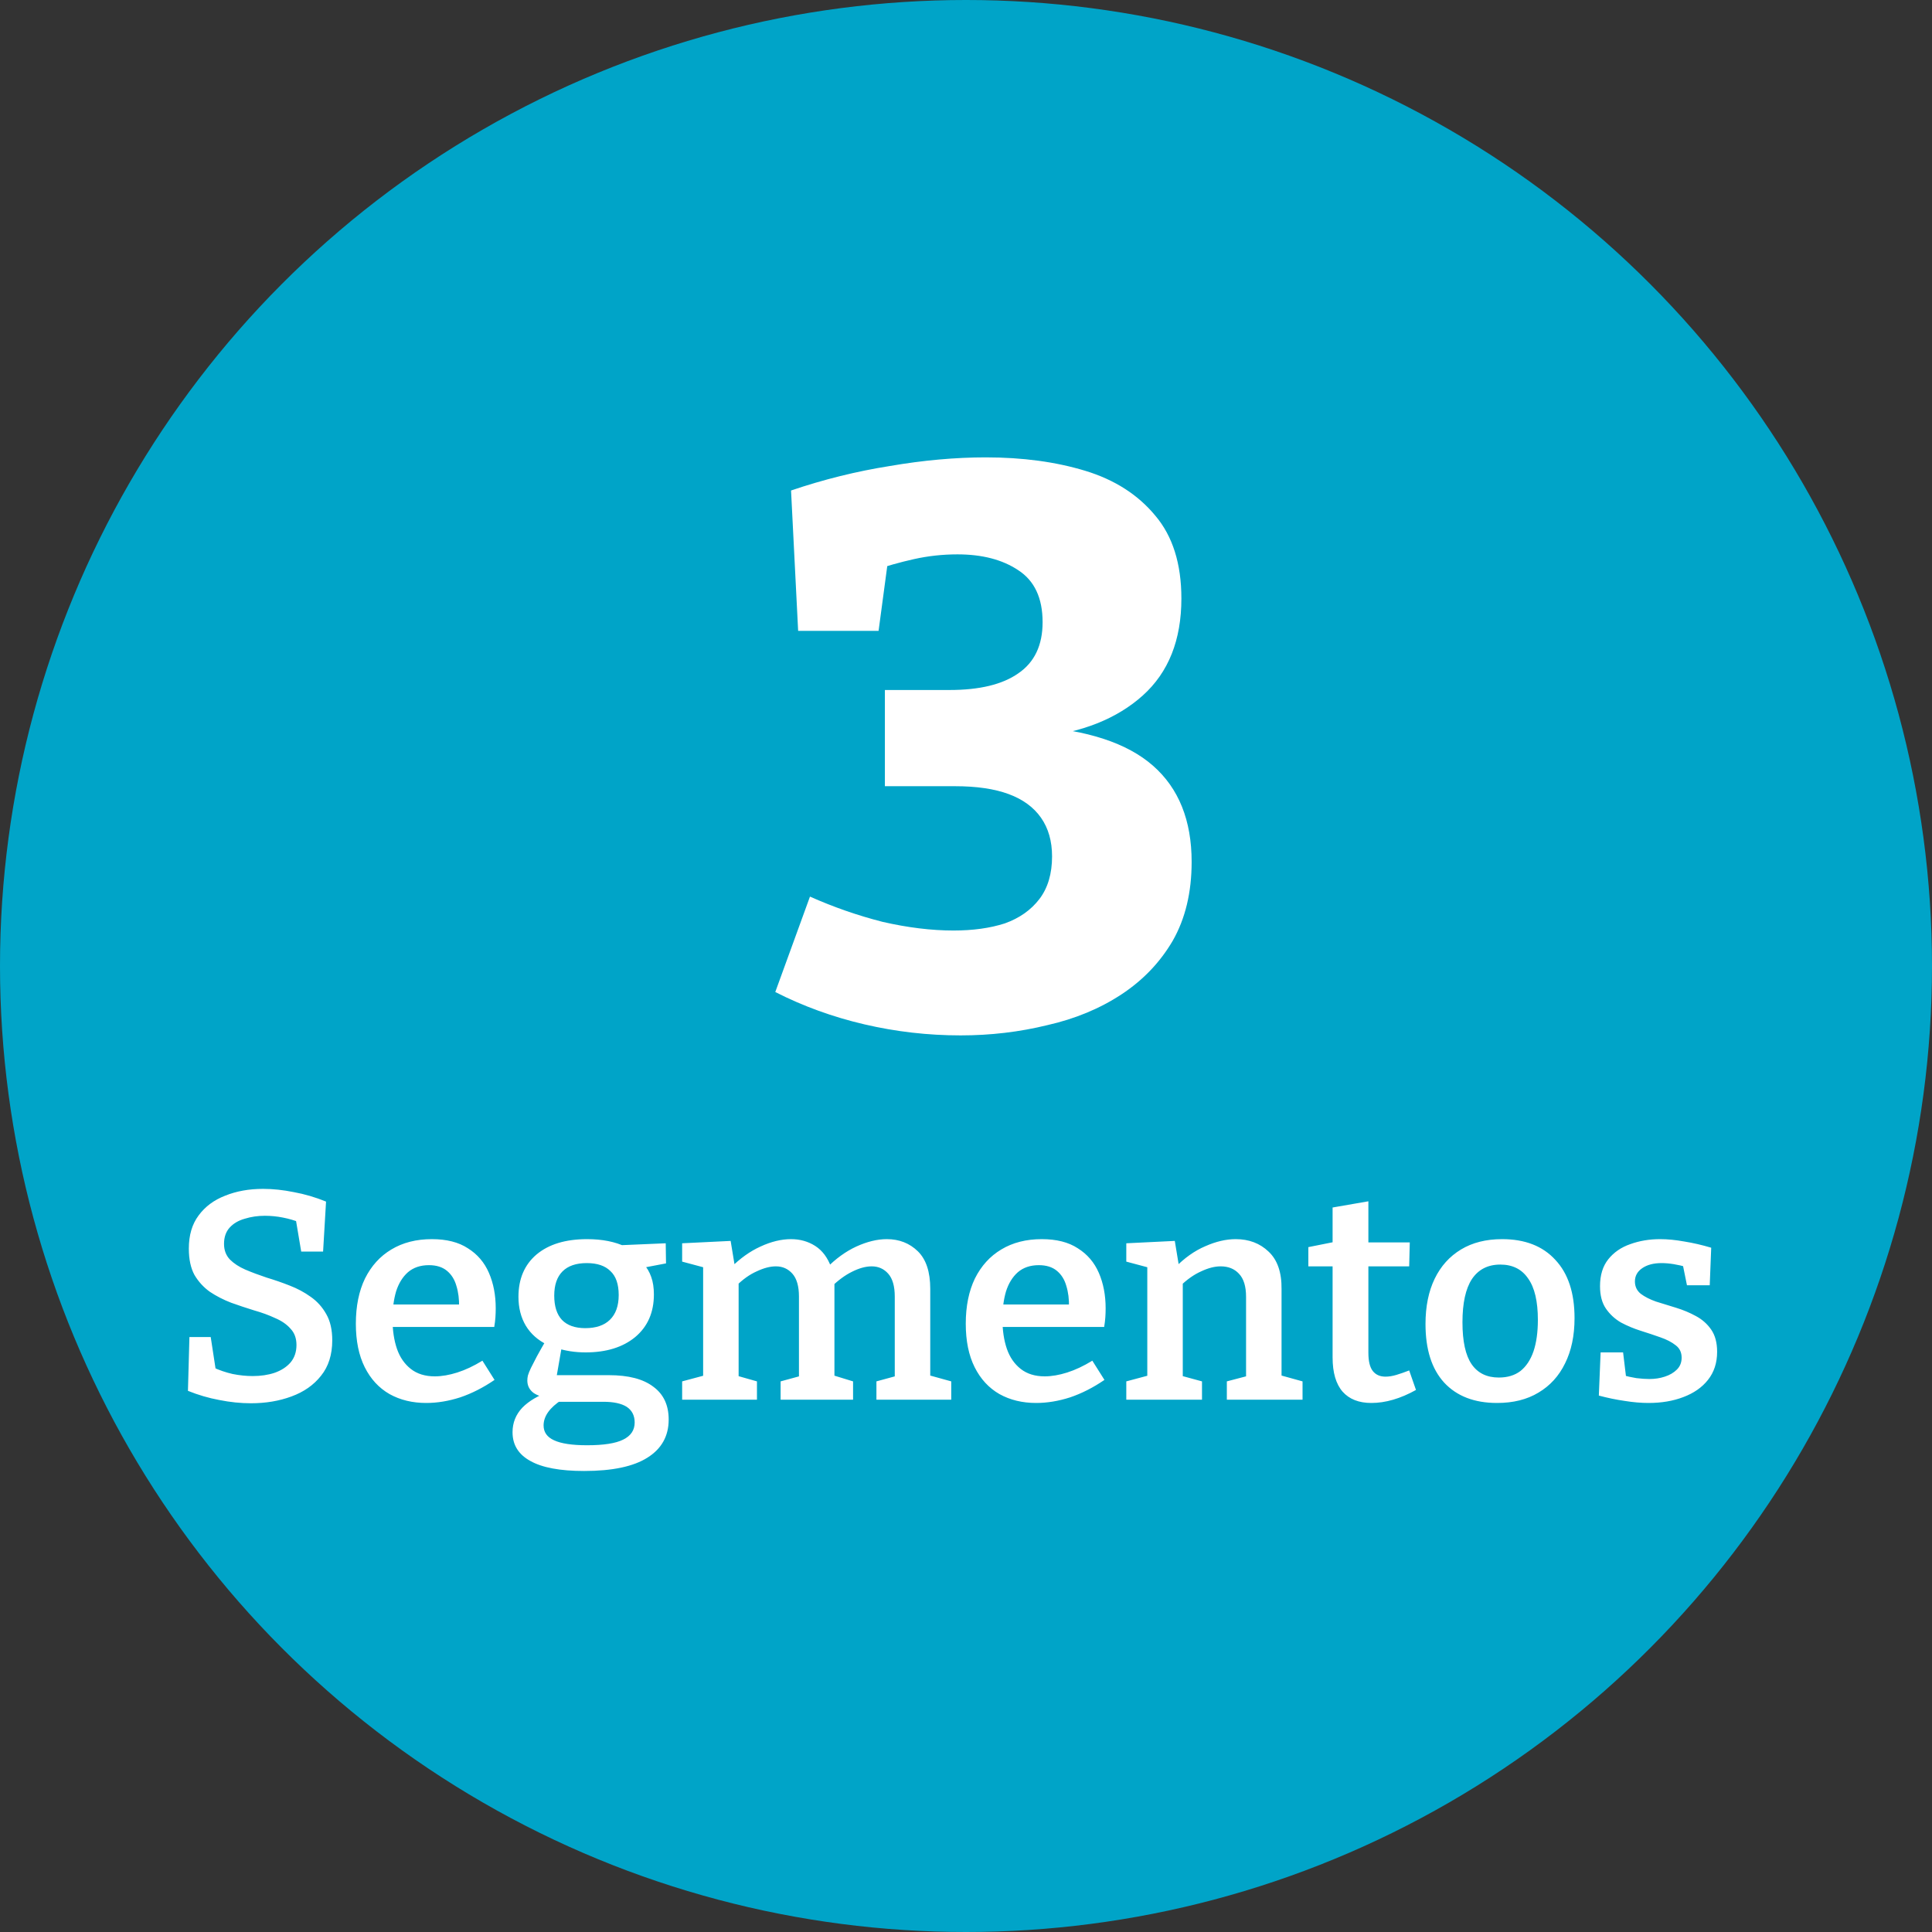 <svg width="196" height="196" viewBox="0 0 196 196" fill="none" xmlns="http://www.w3.org/2000/svg">
<rect x="0" y="0" width="196" height="196" fill="#333333" stroke="none"/>
<circle cx="98" cy="98" r="98" fill="#00A4C8"/>
<path d="M97.451 105.04C94.144 105.04 90.891 104.667 87.691 103.92C84.491 103.173 81.477 102.08 78.651 100.64L82.171 90.96C84.571 92.027 87.024 92.88 89.531 93.52C92.091 94.107 94.491 94.4 96.731 94.4C98.704 94.4 100.437 94.16 101.931 93.68C103.424 93.147 104.597 92.32 105.451 91.2C106.304 90.08 106.731 88.64 106.731 86.88C106.731 85.333 106.357 84.027 105.611 82.96C104.864 81.893 103.771 81.093 102.331 80.56C100.891 80.027 99.077 79.76 96.891 79.76H89.771V70H96.331C99.371 70 101.691 69.44 103.291 68.32C104.944 67.2 105.771 65.467 105.771 63.12C105.771 60.667 104.944 58.907 103.291 57.84C101.691 56.773 99.637 56.24 97.131 56.24C95.637 56.24 94.171 56.4 92.731 56.72C91.291 57.04 89.877 57.44 88.491 57.92L90.171 56.24L89.131 64H80.971L80.251 49.76C83.557 48.64 86.891 47.813 90.251 47.28C93.664 46.693 96.917 46.4 100.011 46.4C103.744 46.4 107.104 46.853 110.091 47.76C113.077 48.667 115.451 50.187 117.211 52.32C118.971 54.4 119.851 57.2 119.851 60.72C119.851 64.933 118.544 68.213 115.931 70.56C113.317 72.907 109.771 74.32 105.291 74.8L104.811 73.68C110.304 74.053 114.357 75.387 116.971 77.68C119.584 79.973 120.891 83.227 120.891 87.44C120.891 90.533 120.251 93.2 118.971 95.44C117.691 97.627 115.957 99.44 113.771 100.88C111.584 102.32 109.077 103.36 106.251 104C103.424 104.693 100.491 105.04 97.451 105.04Z" fill="white"/>
<path d="M22.727 126.19C22.727 126.83 22.927 127.36 23.327 127.78C23.727 128.18 24.247 128.52 24.887 128.8C25.547 129.08 26.267 129.35 27.047 129.61C27.847 129.85 28.627 130.12 29.387 130.42C30.167 130.72 30.877 131.1 31.517 131.56C32.177 132.02 32.707 132.61 33.107 133.33C33.507 134.03 33.707 134.91 33.707 135.97C33.707 137.43 33.327 138.63 32.567 139.57C31.827 140.51 30.827 141.21 29.567 141.67C28.327 142.13 26.957 142.36 25.457 142.36C24.417 142.36 23.347 142.25 22.247 142.03C21.167 141.83 20.107 141.52 19.067 141.1L19.217 135.64H21.377L21.947 139.36L21.587 138.7C22.227 139 22.897 139.23 23.597 139.39C24.297 139.53 24.977 139.6 25.637 139.6C26.457 139.6 27.197 139.49 27.857 139.27C28.537 139.03 29.077 138.68 29.477 138.22C29.877 137.74 30.077 137.15 30.077 136.45C30.077 135.77 29.877 135.22 29.477 134.8C29.097 134.36 28.577 134 27.917 133.72C27.277 133.42 26.567 133.16 25.787 132.94C25.007 132.7 24.227 132.44 23.447 132.16C22.667 131.86 21.947 131.49 21.287 131.05C20.647 130.59 20.127 130.02 19.727 129.34C19.347 128.64 19.157 127.75 19.157 126.67C19.157 125.31 19.487 124.19 20.147 123.31C20.807 122.41 21.707 121.74 22.847 121.3C23.987 120.84 25.267 120.61 26.687 120.61C27.687 120.61 28.727 120.72 29.807 120.94C30.907 121.14 31.997 121.46 33.077 121.9L32.777 126.97H30.557L29.987 123.58L30.437 124.03C29.897 123.81 29.317 123.64 28.697 123.52C28.097 123.4 27.487 123.34 26.867 123.34C26.147 123.34 25.467 123.44 24.827 123.64C24.187 123.82 23.677 124.12 23.297 124.54C22.917 124.96 22.727 125.51 22.727 126.19ZM43.241 142.33C41.841 142.33 40.601 142.03 39.521 141.43C38.441 140.81 37.601 139.9 37.001 138.7C36.401 137.5 36.101 136.03 36.101 134.29C36.101 132.51 36.411 130.98 37.031 129.7C37.671 128.42 38.561 127.44 39.701 126.76C40.861 126.06 42.231 125.71 43.811 125.71C45.311 125.71 46.531 126.02 47.471 126.64C48.431 127.24 49.141 128.07 49.601 129.13C50.061 130.19 50.291 131.39 50.291 132.73C50.291 133.03 50.281 133.33 50.261 133.63C50.241 133.93 50.201 134.26 50.141 134.62H38.981V132.34H46.991L46.571 132.61C46.591 131.81 46.501 131.09 46.301 130.45C46.121 129.81 45.801 129.3 45.341 128.92C44.881 128.54 44.271 128.35 43.511 128.35C42.651 128.35 41.941 128.59 41.381 129.07C40.841 129.55 40.441 130.2 40.181 131.02C39.941 131.84 39.821 132.77 39.821 133.81C39.821 134.95 39.971 135.96 40.271 136.84C40.571 137.7 41.041 138.38 41.681 138.88C42.321 139.38 43.131 139.63 44.111 139.63C44.811 139.63 45.571 139.5 46.391 139.24C47.211 138.98 48.061 138.58 48.941 138.04L50.171 139.99C49.031 140.77 47.871 141.36 46.691 141.76C45.511 142.14 44.361 142.33 43.241 142.33ZM59.257 149.23C56.817 149.23 54.997 148.89 53.797 148.21C52.597 147.55 51.997 146.58 51.997 145.3C51.997 144.34 52.327 143.51 52.987 142.81C53.647 142.13 54.617 141.56 55.897 141.1L55.867 141.82C55.147 141.78 54.567 141.61 54.127 141.31C53.707 140.99 53.497 140.57 53.497 140.05C53.497 139.89 53.517 139.72 53.557 139.54C53.617 139.34 53.717 139.09 53.857 138.79C54.017 138.47 54.217 138.08 54.457 137.62C54.717 137.14 55.057 136.54 55.477 135.82L55.507 136.42C54.567 135.96 53.847 135.32 53.347 134.5C52.847 133.66 52.597 132.68 52.597 131.56C52.597 129.74 53.207 128.31 54.427 127.27C55.667 126.23 57.377 125.71 59.557 125.71C61.097 125.71 62.407 125.97 63.487 126.49L62.617 126.34L67.537 126.13L67.567 128.17L65.047 128.65L65.287 128.23C65.627 128.59 65.887 129.03 66.067 129.55C66.247 130.05 66.337 130.64 66.337 131.32C66.337 133.14 65.707 134.58 64.447 135.64C63.187 136.68 61.507 137.2 59.407 137.2C58.327 137.2 57.307 137.04 56.347 136.72L57.037 136.36L56.437 139.81L55.837 139.51H61.777C63.757 139.51 65.257 139.9 66.277 140.68C67.317 141.44 67.837 142.55 67.837 144.01C67.837 145.69 67.117 146.98 65.677 147.88C64.257 148.78 62.117 149.23 59.257 149.23ZM59.557 146.62C61.237 146.62 62.457 146.43 63.217 146.05C63.997 145.67 64.387 145.09 64.387 144.31C64.387 143.61 64.117 143.08 63.577 142.72C63.037 142.38 62.247 142.21 61.207 142.21H56.137L57.007 142C55.767 142.8 55.147 143.67 55.147 144.61C55.147 145.29 55.497 145.79 56.197 146.11C56.917 146.45 58.037 146.62 59.557 146.62ZM59.377 134.74C60.457 134.74 61.287 134.46 61.867 133.9C62.467 133.32 62.767 132.48 62.767 131.38C62.767 130.28 62.487 129.47 61.927 128.95C61.387 128.41 60.587 128.14 59.527 128.14C58.447 128.14 57.627 128.42 57.067 128.98C56.507 129.54 56.227 130.36 56.227 131.44C56.227 132.52 56.487 133.34 57.007 133.9C57.547 134.46 58.337 134.74 59.377 134.74ZM84.323 128.56L83.813 128.68C84.773 127.7 85.793 126.96 86.873 126.46C87.973 125.96 89.003 125.71 89.963 125.71C91.223 125.71 92.273 126.12 93.113 126.94C93.953 127.76 94.373 129.03 94.373 130.75V139.99L94.013 139.45L96.503 140.14V142H88.913V140.14L91.223 139.51L90.773 140.08V131.53C90.773 130.49 90.553 129.72 90.113 129.22C89.673 128.72 89.113 128.47 88.433 128.47C87.833 128.47 87.173 128.65 86.453 129.01C85.753 129.35 85.043 129.87 84.323 130.57L84.593 129.76C84.633 129.92 84.653 130.07 84.653 130.21C84.653 130.35 84.653 130.48 84.653 130.6V139.99L84.293 139.45L86.543 140.14V142H79.193V140.14L81.503 139.51L81.053 140.08V131.53C81.053 130.49 80.833 129.72 80.393 129.22C79.953 128.72 79.393 128.47 78.713 128.47C78.133 128.47 77.483 128.64 76.763 128.98C76.043 129.3 75.343 129.8 74.663 130.48L74.933 129.91V140.08L74.573 139.51L76.793 140.14V142H69.203V140.14L71.783 139.45L71.333 139.99V128.08L71.783 128.68L69.203 127.99V126.13L74.123 125.89L74.603 128.8L74.123 128.62C75.083 127.66 76.093 126.94 77.153 126.46C78.233 125.96 79.263 125.71 80.243 125.71C81.163 125.71 81.983 125.94 82.703 126.4C83.423 126.86 83.963 127.58 84.323 128.56ZM105.116 142.33C103.716 142.33 102.476 142.03 101.396 141.43C100.316 140.81 99.476 139.9 98.876 138.7C98.276 137.5 97.976 136.03 97.976 134.29C97.976 132.51 98.286 130.98 98.906 129.7C99.546 128.42 100.436 127.44 101.576 126.76C102.736 126.06 104.106 125.71 105.686 125.71C107.186 125.71 108.406 126.02 109.346 126.64C110.306 127.24 111.016 128.07 111.476 129.13C111.936 130.19 112.166 131.39 112.166 132.73C112.166 133.03 112.156 133.33 112.136 133.63C112.116 133.93 112.076 134.26 112.016 134.62H100.856V132.34H108.866L108.446 132.61C108.466 131.81 108.376 131.09 108.176 130.45C107.996 129.81 107.676 129.3 107.216 128.92C106.756 128.54 106.146 128.35 105.386 128.35C104.526 128.35 103.816 128.59 103.256 129.07C102.716 129.55 102.316 130.2 102.056 131.02C101.816 131.84 101.696 132.77 101.696 133.81C101.696 134.95 101.846 135.96 102.146 136.84C102.446 137.7 102.916 138.38 103.556 138.88C104.196 139.38 105.006 139.63 105.986 139.63C106.686 139.63 107.446 139.5 108.266 139.24C109.086 138.98 109.936 138.58 110.816 138.04L112.046 139.99C110.906 140.77 109.746 141.36 108.566 141.76C107.386 142.14 106.236 142.33 105.116 142.33ZM114.262 142V140.14L116.842 139.45L116.392 139.99V128.08L116.842 128.68L114.262 127.99V126.13L119.182 125.89L119.662 128.8L119.182 128.62C120.162 127.62 121.192 126.89 122.272 126.43C123.352 125.95 124.382 125.71 125.362 125.71C126.702 125.71 127.812 126.13 128.692 126.97C129.592 127.81 130.032 129.08 130.012 130.78V139.99L129.652 139.45L132.142 140.14V142H124.462V140.14L126.862 139.51L126.412 140.08V131.56C126.412 130.5 126.172 129.72 125.692 129.22C125.232 128.72 124.612 128.47 123.832 128.47C123.232 128.47 122.572 128.64 121.852 128.98C121.132 129.3 120.422 129.8 119.722 130.48L119.992 129.91V140.08L119.632 139.51L121.942 140.14V142H114.262ZM139.121 142.33C137.861 142.33 136.891 141.95 136.211 141.19C135.531 140.41 135.191 139.25 135.191 137.71V127.96L135.701 128.47H132.731V126.52L135.731 125.92L135.191 126.55V122.5L138.821 121.87V126.55L138.401 126.04H143.021L142.961 128.47H138.401L138.821 127.96V137.23C138.821 138.09 138.971 138.71 139.271 139.09C139.571 139.47 140.001 139.66 140.561 139.66C140.901 139.66 141.271 139.6 141.671 139.48C142.071 139.36 142.501 139.21 142.961 139.03L143.651 141.01C142.071 141.89 140.561 142.33 139.121 142.33ZM152.386 125.71C154.706 125.71 156.506 126.41 157.786 127.81C159.086 129.19 159.736 131.16 159.736 133.72C159.736 135.5 159.416 137.03 158.776 138.31C158.156 139.59 157.256 140.58 156.076 141.28C154.916 141.98 153.516 142.33 151.876 142.33C149.576 142.33 147.786 141.64 146.506 140.26C145.246 138.88 144.616 136.9 144.616 134.32C144.616 132.54 144.926 131.01 145.546 129.73C146.166 128.45 147.056 127.46 148.216 126.76C149.376 126.06 150.766 125.71 152.386 125.71ZM152.206 128.29C150.946 128.29 149.986 128.78 149.326 129.76C148.686 130.74 148.366 132.2 148.366 134.14C148.366 136.08 148.676 137.5 149.296 138.4C149.916 139.3 150.836 139.75 152.056 139.75C152.936 139.75 153.666 139.53 154.246 139.09C154.826 138.63 155.266 137.97 155.566 137.11C155.866 136.23 156.016 135.16 156.016 133.9C156.016 132.02 155.686 130.62 155.026 129.7C154.386 128.76 153.446 128.29 152.206 128.29ZM165.861 130C165.861 130.52 166.061 130.94 166.461 131.26C166.861 131.56 167.371 131.82 167.991 132.04C168.631 132.24 169.311 132.45 170.031 132.67C170.751 132.89 171.421 133.17 172.041 133.51C172.681 133.85 173.201 134.31 173.601 134.89C174.001 135.47 174.201 136.22 174.201 137.14C174.201 138.26 173.891 139.21 173.271 139.99C172.671 140.75 171.841 141.33 170.781 141.73C169.741 142.13 168.561 142.33 167.241 142.33C166.481 142.33 165.671 142.26 164.811 142.12C163.971 142 163.101 141.82 162.201 141.58L162.381 137.2H164.661L164.991 139.93L164.631 139.51C165.071 139.63 165.531 139.73 166.011 139.81C166.511 139.87 166.951 139.9 167.331 139.9C167.891 139.9 168.411 139.82 168.891 139.66C169.391 139.5 169.801 139.26 170.121 138.94C170.441 138.62 170.601 138.22 170.601 137.74C170.601 137.2 170.401 136.78 170.001 136.48C169.601 136.16 169.081 135.89 168.441 135.67C167.821 135.45 167.161 135.23 166.461 135.01C165.761 134.79 165.091 134.51 164.451 134.17C163.831 133.81 163.321 133.34 162.921 132.76C162.521 132.18 162.321 131.42 162.321 130.48C162.321 129.36 162.601 128.45 163.161 127.75C163.721 127.05 164.461 126.54 165.381 126.22C166.321 125.88 167.331 125.71 168.411 125.71C169.171 125.71 169.991 125.79 170.871 125.95C171.751 126.09 172.661 126.3 173.601 126.58L173.451 130.39H171.141L170.661 128.02L171.171 128.56C170.191 128.28 169.321 128.14 168.561 128.14C167.761 128.14 167.111 128.31 166.611 128.65C166.111 128.99 165.861 129.44 165.861 130Z" fill="white"/>
</svg>
